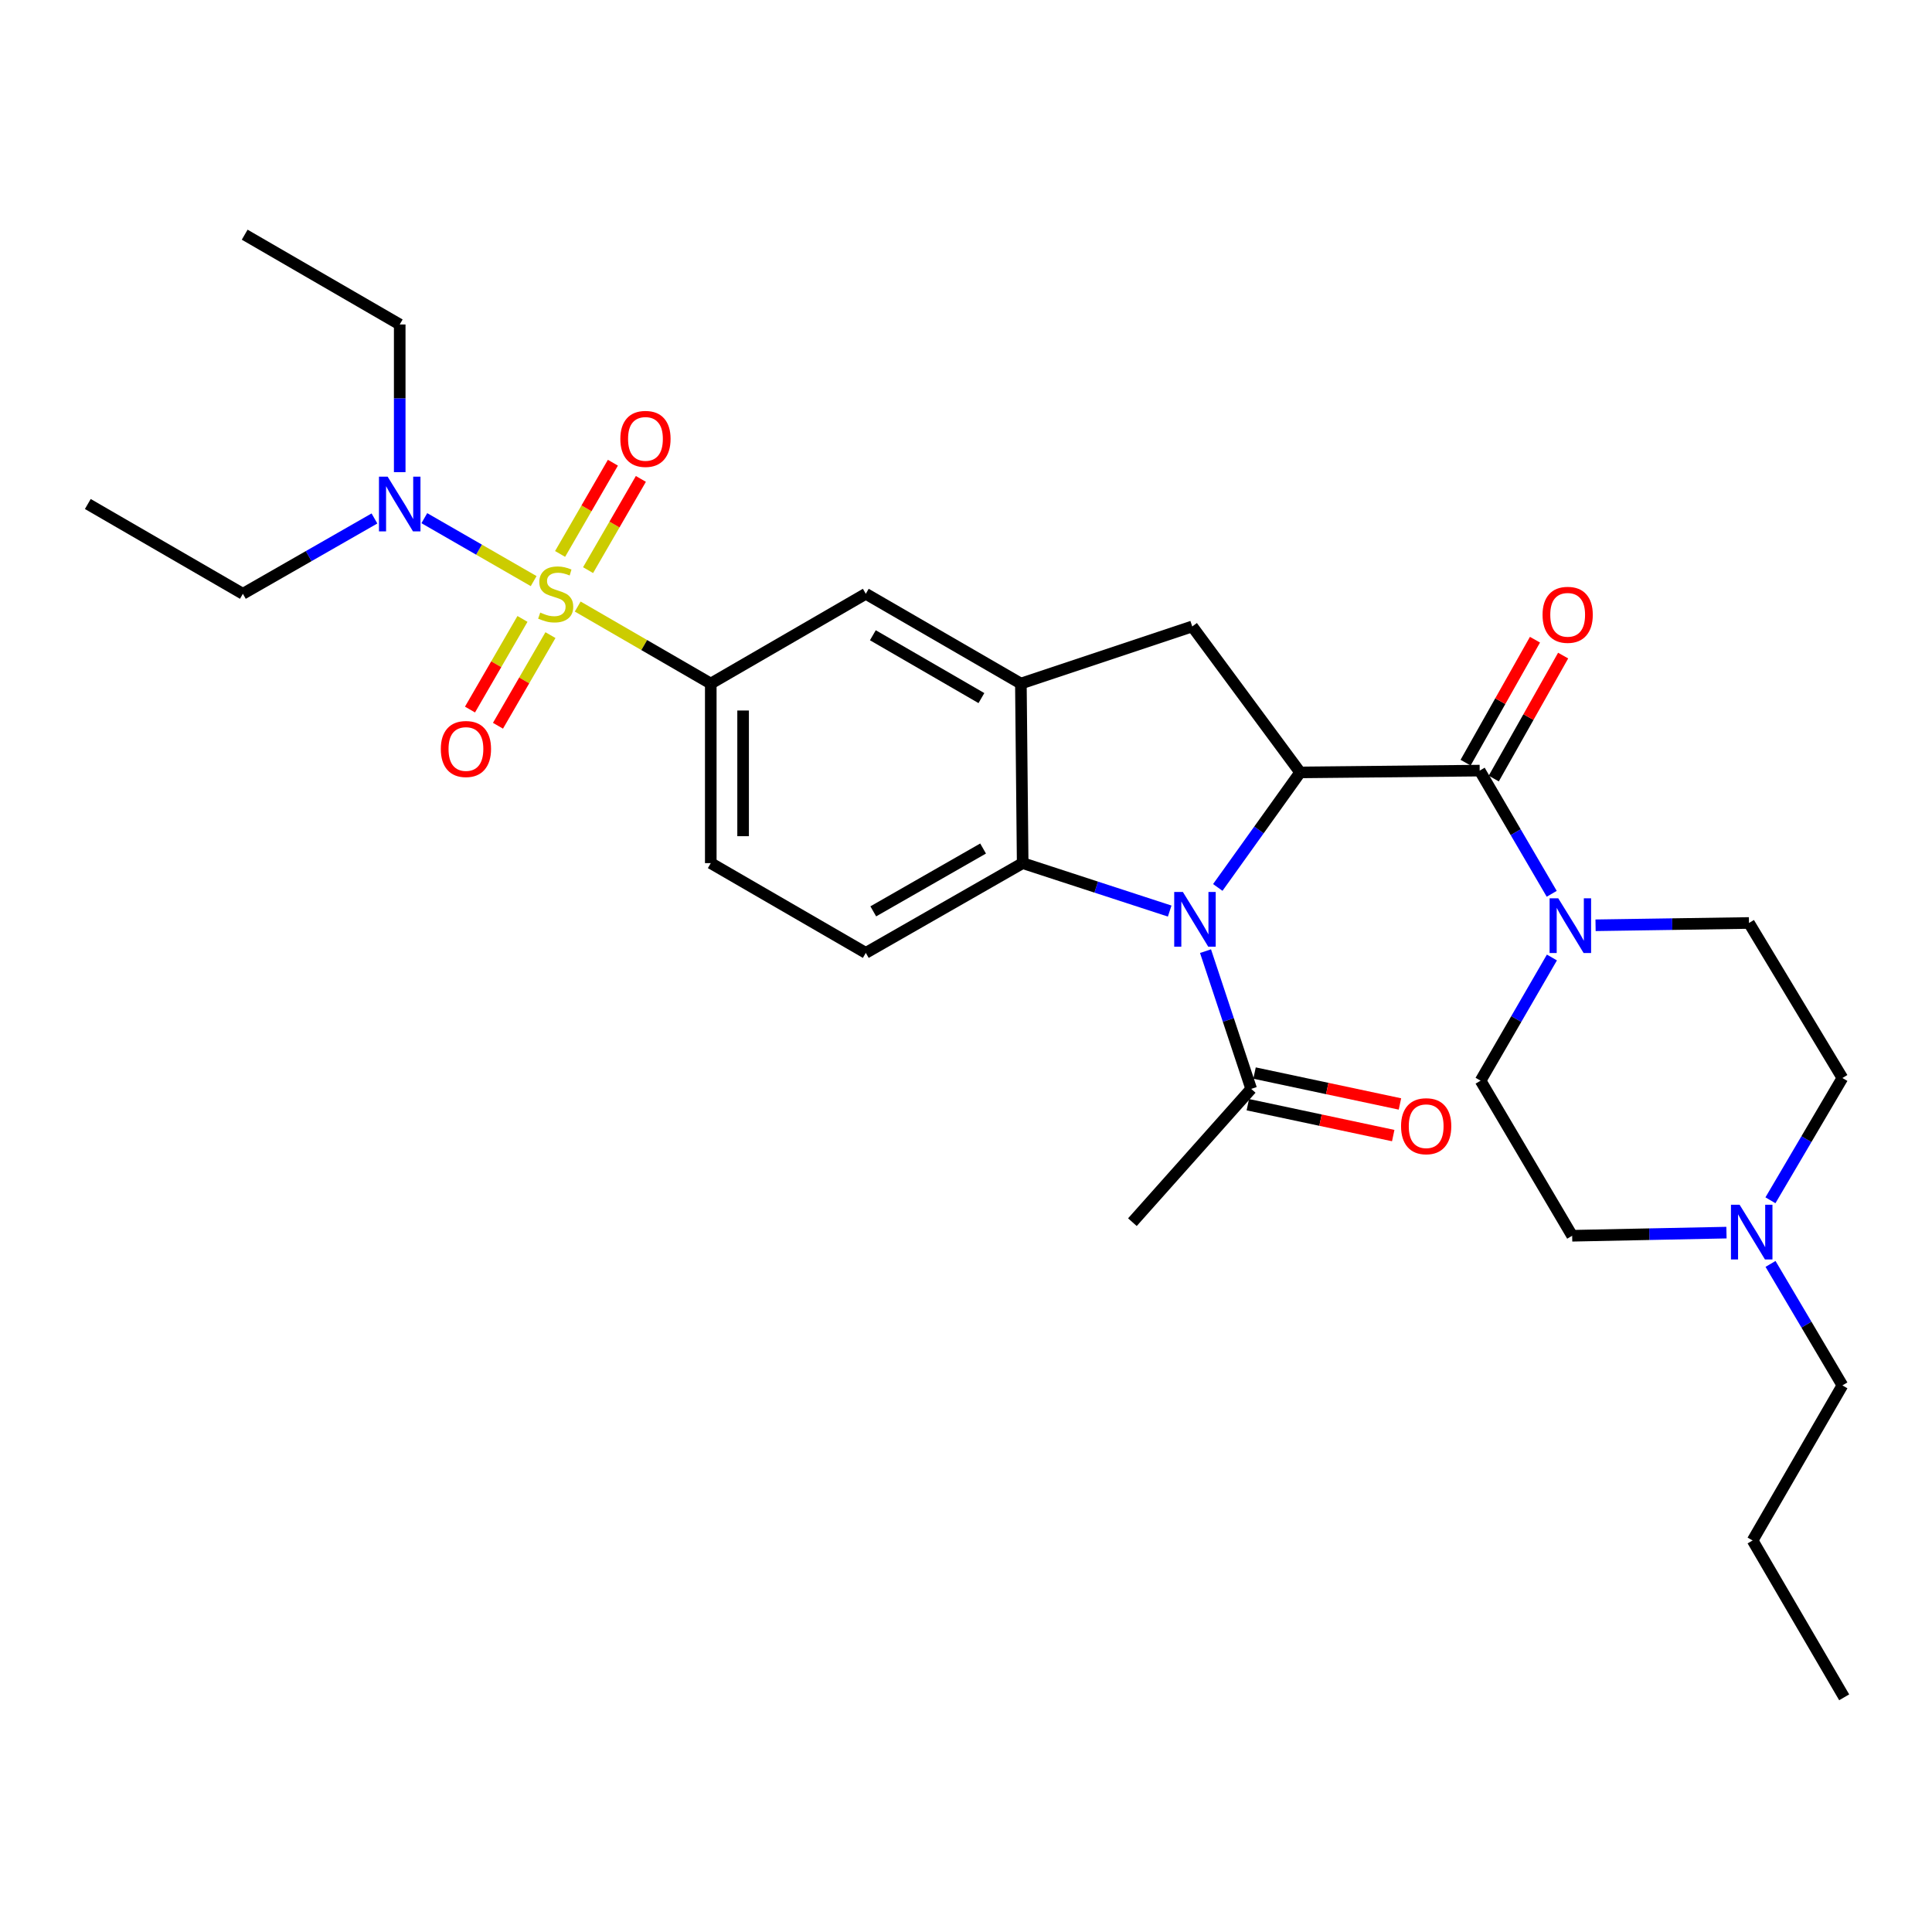 <?xml version='1.0' encoding='iso-8859-1'?>
<svg version='1.1' baseProfile='full'
              xmlns='http://www.w3.org/2000/svg'
                      xmlns:rdkit='http://www.rdkit.org/xml'
                      xmlns:xlink='http://www.w3.org/1999/xlink'
                  xml:space='preserve'
width='1000px' height='1000px' viewBox='0 0 1000 1000'>
<!-- END OF HEADER -->
<rect style='opacity:1.0;fill:#FFFFFF;stroke:none' width='1000' height='1000' x='0' y='0'> </rect>
<path class='bond-5' d='M 299.026,313.947 L 333.461,333.883' style='fill:none;fill-rule:evenodd;stroke:#CCCC00;stroke-width:6px;stroke-linecap:butt;stroke-linejoin:miter;stroke-opacity:1' />
<path class='bond-5' d='M 333.461,333.883 L 367.896,353.819' style='fill:none;fill-rule:evenodd;stroke:#000000;stroke-width:6px;stroke-linecap:butt;stroke-linejoin:miter;stroke-opacity:1' />
<path class='bond-10' d='M 276.218,300.78 L 247.926,284.491' style='fill:none;fill-rule:evenodd;stroke:#CCCC00;stroke-width:6px;stroke-linecap:butt;stroke-linejoin:miter;stroke-opacity:1' />
<path class='bond-10' d='M 247.926,284.491 L 219.633,268.202' style='fill:none;fill-rule:evenodd;stroke:#0000FF;stroke-width:6px;stroke-linecap:butt;stroke-linejoin:miter;stroke-opacity:1' />
<path class='bond-11' d='M 270.428,320.353 L 256.849,343.809' style='fill:none;fill-rule:evenodd;stroke:#CCCC00;stroke-width:6px;stroke-linecap:butt;stroke-linejoin:miter;stroke-opacity:1' />
<path class='bond-11' d='M 256.849,343.809 L 243.269,367.264' style='fill:none;fill-rule:evenodd;stroke:#FF0000;stroke-width:6px;stroke-linecap:butt;stroke-linejoin:miter;stroke-opacity:1' />
<path class='bond-11' d='M 284.912,328.739 L 271.332,352.194' style='fill:none;fill-rule:evenodd;stroke:#CCCC00;stroke-width:6px;stroke-linecap:butt;stroke-linejoin:miter;stroke-opacity:1' />
<path class='bond-11' d='M 271.332,352.194 L 257.753,375.649' style='fill:none;fill-rule:evenodd;stroke:#FF0000;stroke-width:6px;stroke-linecap:butt;stroke-linejoin:miter;stroke-opacity:1' />
<path class='bond-12' d='M 304.385,295.102 L 318.052,271.493' style='fill:none;fill-rule:evenodd;stroke:#CCCC00;stroke-width:6px;stroke-linecap:butt;stroke-linejoin:miter;stroke-opacity:1' />
<path class='bond-12' d='M 318.052,271.493 L 331.719,247.885' style='fill:none;fill-rule:evenodd;stroke:#FF0000;stroke-width:6px;stroke-linecap:butt;stroke-linejoin:miter;stroke-opacity:1' />
<path class='bond-12' d='M 289.901,286.717 L 303.568,263.108' style='fill:none;fill-rule:evenodd;stroke:#CCCC00;stroke-width:6px;stroke-linecap:butt;stroke-linejoin:miter;stroke-opacity:1' />
<path class='bond-12' d='M 303.568,263.108 L 317.235,239.5' style='fill:none;fill-rule:evenodd;stroke:#FF0000;stroke-width:6px;stroke-linecap:butt;stroke-linejoin:miter;stroke-opacity:1' />
<path class='bond-0' d='M 605.426,471.567 L 567.38,459.159' style='fill:none;fill-rule:evenodd;stroke:#0000FF;stroke-width:6px;stroke-linecap:butt;stroke-linejoin:miter;stroke-opacity:1' />
<path class='bond-0' d='M 567.38,459.159 L 529.335,446.751' style='fill:none;fill-rule:evenodd;stroke:#000000;stroke-width:6px;stroke-linecap:butt;stroke-linejoin:miter;stroke-opacity:1' />
<path class='bond-8' d='M 623.973,492.306 L 635.793,527.952' style='fill:none;fill-rule:evenodd;stroke:#0000FF;stroke-width:6px;stroke-linecap:butt;stroke-linejoin:miter;stroke-opacity:1' />
<path class='bond-8' d='M 635.793,527.952 L 647.613,563.597' style='fill:none;fill-rule:evenodd;stroke:#000000;stroke-width:6px;stroke-linecap:butt;stroke-linejoin:miter;stroke-opacity:1' />
<path class='bond-31' d='M 630.322,459.337 L 651.636,429.567' style='fill:none;fill-rule:evenodd;stroke:#0000FF;stroke-width:6px;stroke-linecap:butt;stroke-linejoin:miter;stroke-opacity:1' />
<path class='bond-31' d='M 651.636,429.567 L 672.95,399.797' style='fill:none;fill-rule:evenodd;stroke:#000000;stroke-width:6px;stroke-linecap:butt;stroke-linejoin:miter;stroke-opacity:1' />
<path class='bond-1' d='M 672.95,399.797 L 617.097,324.251' style='fill:none;fill-rule:evenodd;stroke:#000000;stroke-width:6px;stroke-linecap:butt;stroke-linejoin:miter;stroke-opacity:1' />
<path class='bond-2' d='M 672.95,399.797 L 765.882,398.867' style='fill:none;fill-rule:evenodd;stroke:#000000;stroke-width:6px;stroke-linecap:butt;stroke-linejoin:miter;stroke-opacity:1' />
<path class='bond-6' d='M 765.882,398.867 L 784.526,430.75' style='fill:none;fill-rule:evenodd;stroke:#000000;stroke-width:6px;stroke-linecap:butt;stroke-linejoin:miter;stroke-opacity:1' />
<path class='bond-6' d='M 784.526,430.75 L 803.169,462.633' style='fill:none;fill-rule:evenodd;stroke:#0000FF;stroke-width:6px;stroke-linecap:butt;stroke-linejoin:miter;stroke-opacity:1' />
<path class='bond-15' d='M 773.17,402.979 L 791.124,371.155' style='fill:none;fill-rule:evenodd;stroke:#000000;stroke-width:6px;stroke-linecap:butt;stroke-linejoin:miter;stroke-opacity:1' />
<path class='bond-15' d='M 791.124,371.155 L 809.077,339.332' style='fill:none;fill-rule:evenodd;stroke:#FF0000;stroke-width:6px;stroke-linecap:butt;stroke-linejoin:miter;stroke-opacity:1' />
<path class='bond-15' d='M 758.594,394.755 L 776.547,362.932' style='fill:none;fill-rule:evenodd;stroke:#000000;stroke-width:6px;stroke-linecap:butt;stroke-linejoin:miter;stroke-opacity:1' />
<path class='bond-15' d='M 776.547,362.932 L 794.501,331.108' style='fill:none;fill-rule:evenodd;stroke:#FF0000;stroke-width:6px;stroke-linecap:butt;stroke-linejoin:miter;stroke-opacity:1' />
<path class='bond-3' d='M 529.335,446.751 L 448.136,493.213' style='fill:none;fill-rule:evenodd;stroke:#000000;stroke-width:6px;stroke-linecap:butt;stroke-linejoin:miter;stroke-opacity:1' />
<path class='bond-3' d='M 508.843,439.194 L 452.004,471.717' style='fill:none;fill-rule:evenodd;stroke:#000000;stroke-width:6px;stroke-linecap:butt;stroke-linejoin:miter;stroke-opacity:1' />
<path class='bond-30' d='M 529.335,446.751 L 528.405,353.819' style='fill:none;fill-rule:evenodd;stroke:#000000;stroke-width:6px;stroke-linecap:butt;stroke-linejoin:miter;stroke-opacity:1' />
<path class='bond-4' d='M 528.405,353.819 L 448.136,307.348' style='fill:none;fill-rule:evenodd;stroke:#000000;stroke-width:6px;stroke-linecap:butt;stroke-linejoin:miter;stroke-opacity:1' />
<path class='bond-4' d='M 507.979,361.332 L 451.791,328.803' style='fill:none;fill-rule:evenodd;stroke:#000000;stroke-width:6px;stroke-linecap:butt;stroke-linejoin:miter;stroke-opacity:1' />
<path class='bond-7' d='M 528.405,353.819 L 617.097,324.251' style='fill:none;fill-rule:evenodd;stroke:#000000;stroke-width:6px;stroke-linecap:butt;stroke-linejoin:miter;stroke-opacity:1' />
<path class='bond-9' d='M 367.896,353.819 L 448.136,307.348' style='fill:none;fill-rule:evenodd;stroke:#000000;stroke-width:6px;stroke-linecap:butt;stroke-linejoin:miter;stroke-opacity:1' />
<path class='bond-16' d='M 367.896,353.819 L 367.896,446.751' style='fill:none;fill-rule:evenodd;stroke:#000000;stroke-width:6px;stroke-linecap:butt;stroke-linejoin:miter;stroke-opacity:1' />
<path class='bond-16' d='M 384.632,367.759 L 384.632,432.811' style='fill:none;fill-rule:evenodd;stroke:#000000;stroke-width:6px;stroke-linecap:butt;stroke-linejoin:miter;stroke-opacity:1' />
<path class='bond-17' d='M 803.267,495.595 L 784.807,527.476' style='fill:none;fill-rule:evenodd;stroke:#0000FF;stroke-width:6px;stroke-linecap:butt;stroke-linejoin:miter;stroke-opacity:1' />
<path class='bond-17' d='M 784.807,527.476 L 766.347,559.358' style='fill:none;fill-rule:evenodd;stroke:#000000;stroke-width:6px;stroke-linecap:butt;stroke-linejoin:miter;stroke-opacity:1' />
<path class='bond-18' d='M 825.86,478.921 L 865.563,478.326' style='fill:none;fill-rule:evenodd;stroke:#0000FF;stroke-width:6px;stroke-linecap:butt;stroke-linejoin:miter;stroke-opacity:1' />
<path class='bond-18' d='M 865.563,478.326 L 905.267,477.732' style='fill:none;fill-rule:evenodd;stroke:#000000;stroke-width:6px;stroke-linecap:butt;stroke-linejoin:miter;stroke-opacity:1' />
<path class='bond-19' d='M 645.874,571.783 L 683.502,579.779' style='fill:none;fill-rule:evenodd;stroke:#000000;stroke-width:6px;stroke-linecap:butt;stroke-linejoin:miter;stroke-opacity:1' />
<path class='bond-19' d='M 683.502,579.779 L 721.13,587.775' style='fill:none;fill-rule:evenodd;stroke:#FF0000;stroke-width:6px;stroke-linecap:butt;stroke-linejoin:miter;stroke-opacity:1' />
<path class='bond-19' d='M 649.353,555.412 L 686.98,563.408' style='fill:none;fill-rule:evenodd;stroke:#000000;stroke-width:6px;stroke-linecap:butt;stroke-linejoin:miter;stroke-opacity:1' />
<path class='bond-19' d='M 686.98,563.408 L 724.608,571.404' style='fill:none;fill-rule:evenodd;stroke:#FF0000;stroke-width:6px;stroke-linecap:butt;stroke-linejoin:miter;stroke-opacity:1' />
<path class='bond-23' d='M 647.613,563.597 L 586.126,632.597' style='fill:none;fill-rule:evenodd;stroke:#000000;stroke-width:6px;stroke-linecap:butt;stroke-linejoin:miter;stroke-opacity:1' />
<path class='bond-24' d='M 193.815,268.356 L 159.764,287.852' style='fill:none;fill-rule:evenodd;stroke:#0000FF;stroke-width:6px;stroke-linecap:butt;stroke-linejoin:miter;stroke-opacity:1' />
<path class='bond-24' d='M 159.764,287.852 L 125.714,307.348' style='fill:none;fill-rule:evenodd;stroke:#000000;stroke-width:6px;stroke-linecap:butt;stroke-linejoin:miter;stroke-opacity:1' />
<path class='bond-25' d='M 206.894,244.385 L 206.894,206.165' style='fill:none;fill-rule:evenodd;stroke:#0000FF;stroke-width:6px;stroke-linecap:butt;stroke-linejoin:miter;stroke-opacity:1' />
<path class='bond-25' d='M 206.894,206.165 L 206.894,167.945' style='fill:none;fill-rule:evenodd;stroke:#000000;stroke-width:6px;stroke-linecap:butt;stroke-linejoin:miter;stroke-opacity:1' />
<path class='bond-13' d='M 448.136,493.213 L 367.896,446.751' style='fill:none;fill-rule:evenodd;stroke:#000000;stroke-width:6px;stroke-linecap:butt;stroke-linejoin:miter;stroke-opacity:1' />
<path class='bond-14' d='M 916.375,621.265 L 935,589.619' style='fill:none;fill-rule:evenodd;stroke:#0000FF;stroke-width:6px;stroke-linecap:butt;stroke-linejoin:miter;stroke-opacity:1' />
<path class='bond-14' d='M 935,589.619 L 953.625,557.972' style='fill:none;fill-rule:evenodd;stroke:#000000;stroke-width:6px;stroke-linecap:butt;stroke-linejoin:miter;stroke-opacity:1' />
<path class='bond-22' d='M 916.422,654.203 L 935.024,685.641' style='fill:none;fill-rule:evenodd;stroke:#0000FF;stroke-width:6px;stroke-linecap:butt;stroke-linejoin:miter;stroke-opacity:1' />
<path class='bond-22' d='M 935.024,685.641 L 953.625,717.078' style='fill:none;fill-rule:evenodd;stroke:#000000;stroke-width:6px;stroke-linecap:butt;stroke-linejoin:miter;stroke-opacity:1' />
<path class='bond-32' d='M 893.616,638.004 L 853.682,638.815' style='fill:none;fill-rule:evenodd;stroke:#0000FF;stroke-width:6px;stroke-linecap:butt;stroke-linejoin:miter;stroke-opacity:1' />
<path class='bond-32' d='M 853.682,638.815 L 813.748,639.626' style='fill:none;fill-rule:evenodd;stroke:#000000;stroke-width:6px;stroke-linecap:butt;stroke-linejoin:miter;stroke-opacity:1' />
<path class='bond-21' d='M 766.347,559.358 L 813.748,639.626' style='fill:none;fill-rule:evenodd;stroke:#000000;stroke-width:6px;stroke-linecap:butt;stroke-linejoin:miter;stroke-opacity:1' />
<path class='bond-20' d='M 905.267,477.732 L 953.625,557.972' style='fill:none;fill-rule:evenodd;stroke:#000000;stroke-width:6px;stroke-linecap:butt;stroke-linejoin:miter;stroke-opacity:1' />
<path class='bond-26' d='M 953.625,717.078 L 907.145,797.346' style='fill:none;fill-rule:evenodd;stroke:#000000;stroke-width:6px;stroke-linecap:butt;stroke-linejoin:miter;stroke-opacity:1' />
<path class='bond-27' d='M 125.714,307.348 L 45.455,260.868' style='fill:none;fill-rule:evenodd;stroke:#000000;stroke-width:6px;stroke-linecap:butt;stroke-linejoin:miter;stroke-opacity:1' />
<path class='bond-28' d='M 206.894,167.945 L 126.653,121.474' style='fill:none;fill-rule:evenodd;stroke:#000000;stroke-width:6px;stroke-linecap:butt;stroke-linejoin:miter;stroke-opacity:1' />
<path class='bond-29' d='M 907.145,797.346 L 954.545,878.526' style='fill:none;fill-rule:evenodd;stroke:#000000;stroke-width:6px;stroke-linecap:butt;stroke-linejoin:miter;stroke-opacity:1' />
<path  class='atom-0' d='M 279.627 317.068
Q 279.947 317.188, 281.267 317.748
Q 282.587 318.308, 284.027 318.668
Q 285.507 318.988, 286.947 318.988
Q 289.627 318.988, 291.187 317.708
Q 292.747 316.388, 292.747 314.108
Q 292.747 312.548, 291.947 311.588
Q 291.187 310.628, 289.987 310.108
Q 288.787 309.588, 286.787 308.988
Q 284.267 308.228, 282.747 307.508
Q 281.267 306.788, 280.187 305.268
Q 279.147 303.748, 279.147 301.188
Q 279.147 297.628, 281.547 295.428
Q 283.987 293.228, 288.787 293.228
Q 292.067 293.228, 295.787 294.788
L 294.867 297.868
Q 291.467 296.468, 288.907 296.468
Q 286.147 296.468, 284.627 297.628
Q 283.107 298.748, 283.147 300.708
Q 283.147 302.228, 283.907 303.148
Q 284.707 304.068, 285.827 304.588
Q 286.987 305.108, 288.907 305.708
Q 291.467 306.508, 292.987 307.308
Q 294.507 308.108, 295.587 309.748
Q 296.707 311.348, 296.707 314.108
Q 296.707 318.028, 294.067 320.148
Q 291.467 322.228, 287.107 322.228
Q 284.587 322.228, 282.667 321.668
Q 280.787 321.148, 278.547 320.228
L 279.627 317.068
' fill='#CCCC00'/>
<path  class='atom-1' d='M 612.251 461.675
L 621.531 476.675
Q 622.451 478.155, 623.931 480.835
Q 625.411 483.515, 625.491 483.675
L 625.491 461.675
L 629.251 461.675
L 629.251 489.995
L 625.371 489.995
L 615.411 473.595
Q 614.251 471.675, 613.011 469.475
Q 611.811 467.275, 611.451 466.595
L 611.451 489.995
L 607.771 489.995
L 607.771 461.675
L 612.251 461.675
' fill='#0000FF'/>
<path  class='atom-7' d='M 806.549 464.957
L 815.829 479.957
Q 816.749 481.437, 818.229 484.117
Q 819.709 486.797, 819.789 486.957
L 819.789 464.957
L 823.549 464.957
L 823.549 493.277
L 819.669 493.277
L 809.709 476.877
Q 808.549 474.957, 807.309 472.757
Q 806.109 470.557, 805.749 469.877
L 805.749 493.277
L 802.069 493.277
L 802.069 464.957
L 806.549 464.957
' fill='#0000FF'/>
<path  class='atom-11' d='M 200.634 246.708
L 209.914 261.708
Q 210.834 263.188, 212.314 265.868
Q 213.794 268.548, 213.874 268.708
L 213.874 246.708
L 217.634 246.708
L 217.634 275.028
L 213.754 275.028
L 203.794 258.628
Q 202.634 256.708, 201.394 254.508
Q 200.194 252.308, 199.834 251.628
L 199.834 275.028
L 196.154 275.028
L 196.154 246.708
L 200.634 246.708
' fill='#0000FF'/>
<path  class='atom-12' d='M 228.166 387.678
Q 228.166 380.878, 231.526 377.078
Q 234.886 373.278, 241.166 373.278
Q 247.446 373.278, 250.806 377.078
Q 254.166 380.878, 254.166 387.678
Q 254.166 394.558, 250.766 398.478
Q 247.366 402.358, 241.166 402.358
Q 234.926 402.358, 231.526 398.478
Q 228.166 394.598, 228.166 387.678
M 241.166 399.158
Q 245.486 399.158, 247.806 396.278
Q 250.166 393.358, 250.166 387.678
Q 250.166 382.118, 247.806 379.318
Q 245.486 376.478, 241.166 376.478
Q 236.846 376.478, 234.486 379.278
Q 232.166 382.078, 232.166 387.678
Q 232.166 393.398, 234.486 396.278
Q 236.846 399.158, 241.166 399.158
' fill='#FF0000'/>
<path  class='atom-13' d='M 321.089 227.169
Q 321.089 220.369, 324.449 216.569
Q 327.809 212.769, 334.089 212.769
Q 340.369 212.769, 343.729 216.569
Q 347.089 220.369, 347.089 227.169
Q 347.089 234.049, 343.689 237.969
Q 340.289 241.849, 334.089 241.849
Q 327.849 241.849, 324.449 237.969
Q 321.089 234.089, 321.089 227.169
M 334.089 238.649
Q 338.409 238.649, 340.729 235.769
Q 343.089 232.849, 343.089 227.169
Q 343.089 221.609, 340.729 218.809
Q 338.409 215.969, 334.089 215.969
Q 329.769 215.969, 327.409 218.769
Q 325.089 221.569, 325.089 227.169
Q 325.089 232.889, 327.409 235.769
Q 329.769 238.649, 334.089 238.649
' fill='#FF0000'/>
<path  class='atom-15' d='M 900.42 623.579
L 909.7 638.579
Q 910.62 640.059, 912.1 642.739
Q 913.58 645.419, 913.66 645.579
L 913.66 623.579
L 917.42 623.579
L 917.42 651.899
L 913.54 651.899
L 903.58 635.499
Q 902.42 633.579, 901.18 631.379
Q 899.98 629.179, 899.62 628.499
L 899.62 651.899
L 895.94 651.899
L 895.94 623.579
L 900.42 623.579
' fill='#0000FF'/>
<path  class='atom-16' d='M 798.423 318.223
Q 798.423 311.423, 801.783 307.623
Q 805.143 303.823, 811.423 303.823
Q 817.703 303.823, 821.063 307.623
Q 824.423 311.423, 824.423 318.223
Q 824.423 325.103, 821.023 329.023
Q 817.623 332.903, 811.423 332.903
Q 805.183 332.903, 801.783 329.023
Q 798.423 325.143, 798.423 318.223
M 811.423 329.703
Q 815.743 329.703, 818.063 326.823
Q 820.423 323.903, 820.423 318.223
Q 820.423 312.663, 818.063 309.863
Q 815.743 307.023, 811.423 307.023
Q 807.103 307.023, 804.743 309.823
Q 802.423 312.623, 802.423 318.223
Q 802.423 323.943, 804.743 326.823
Q 807.103 329.703, 811.423 329.703
' fill='#FF0000'/>
<path  class='atom-20' d='M 725.184 582.924
Q 725.184 576.124, 728.544 572.324
Q 731.904 568.524, 738.184 568.524
Q 744.464 568.524, 747.824 572.324
Q 751.184 576.124, 751.184 582.924
Q 751.184 589.804, 747.784 593.724
Q 744.384 597.604, 738.184 597.604
Q 731.944 597.604, 728.544 593.724
Q 725.184 589.844, 725.184 582.924
M 738.184 594.404
Q 742.504 594.404, 744.824 591.524
Q 747.184 588.604, 747.184 582.924
Q 747.184 577.364, 744.824 574.564
Q 742.504 571.724, 738.184 571.724
Q 733.864 571.724, 731.504 574.524
Q 729.184 577.324, 729.184 582.924
Q 729.184 588.644, 731.504 591.524
Q 733.864 594.404, 738.184 594.404
' fill='#FF0000'/>
</svg>
